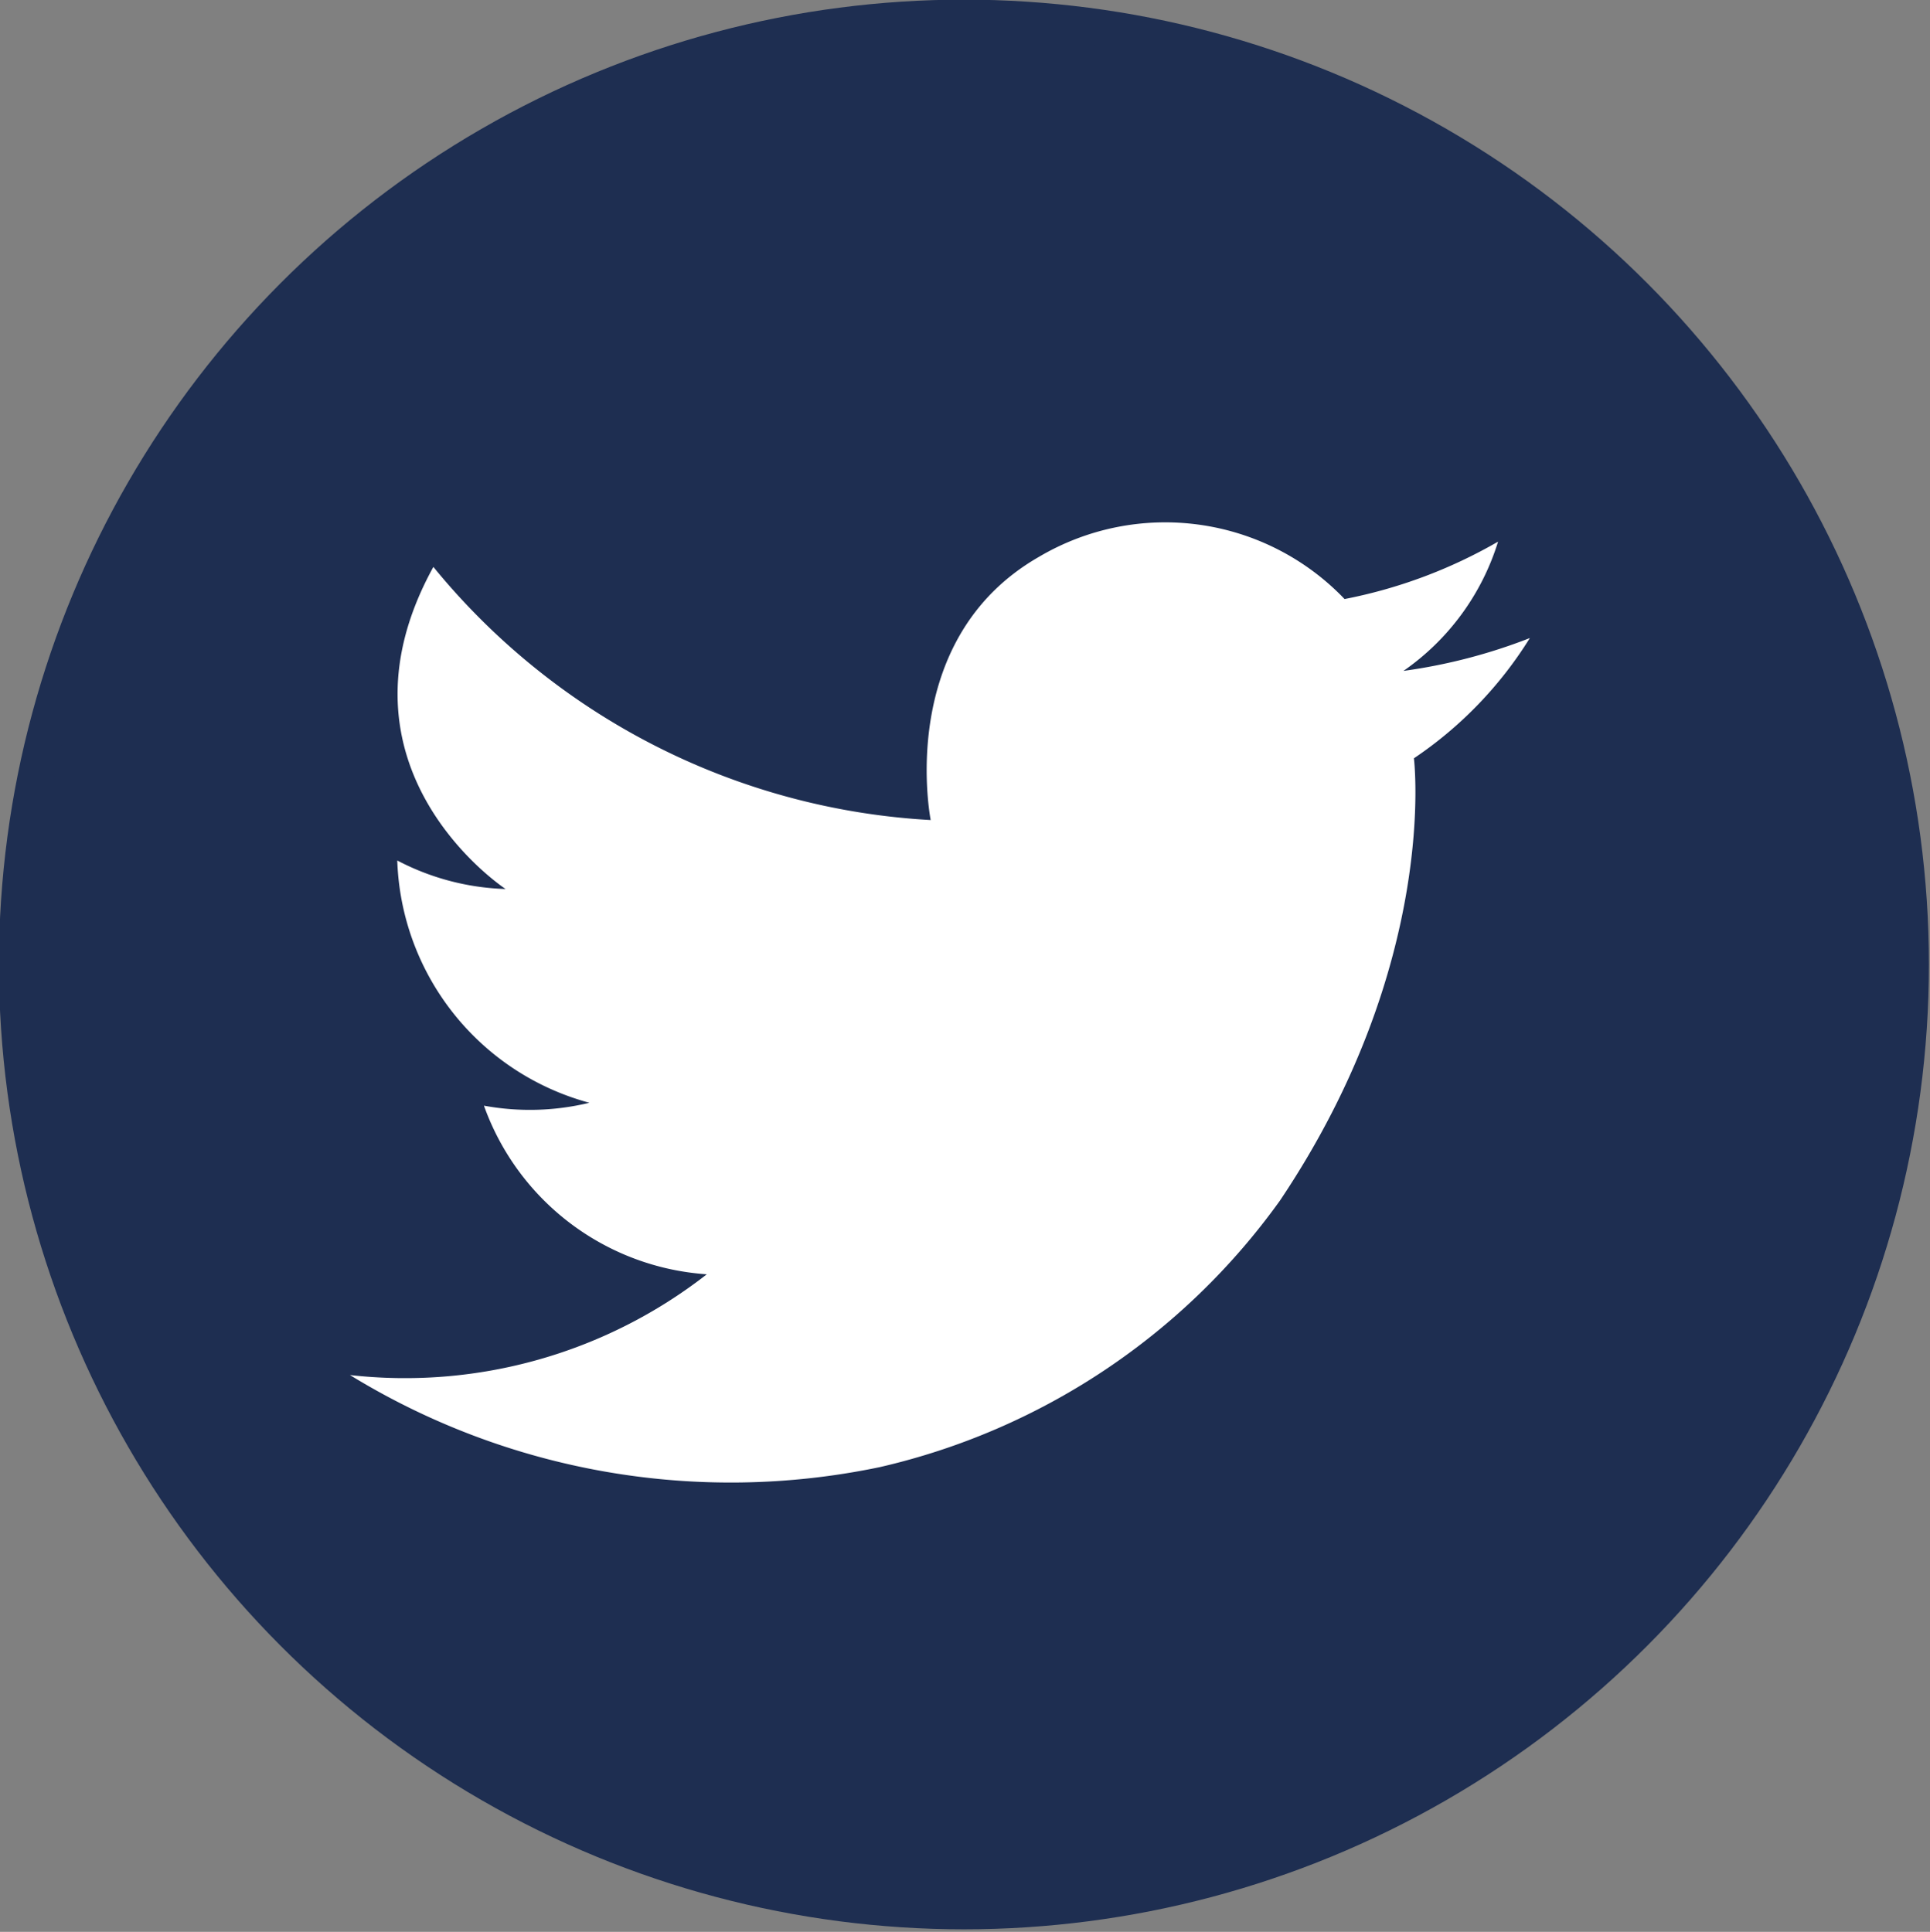 <svg id="Calque_1" data-name="Calque 1" xmlns="http://www.w3.org/2000/svg" viewBox="0 0 53.44 53.5"><rect x="0" y="0" width="53.44" height="53.5" fill="#808080" stroke="none"/><defs><style>.cls-1{fill:#1e2e51;stroke:#1e2e51;stroke-miterlimit:10;}.cls-2{fill:#fff;}</style></defs><title>Pictos-recadrage</title><circle class="cls-1" cx="26.69" cy="26.71" r="26.22"/><path class="cls-2" d="M25.77,22.71s-1-5,3-7.29a6.87,6.87,0,0,1,8.46,1.17A13.73,13.73,0,0,0,41.48,15a6.79,6.79,0,0,1-2.62,3.58,15.27,15.27,0,0,0,3.5-.91A11,11,0,0,1,39.15,21s.71,5.67-3.71,12.25a18.82,18.82,0,0,1-11.08,7.38A20.16,20.16,0,0,1,9.69,38.08a13.58,13.58,0,0,0,9.88-2.79,7.06,7.06,0,0,1-6.17-4.67,7,7,0,0,0,2.92-.08A7.2,7.2,0,0,1,11,23.83a6.9,6.9,0,0,0,3,.79s-5.08-3.33-2-8.92A19.14,19.14,0,0,0,25.77,22.71Z"/></svg>